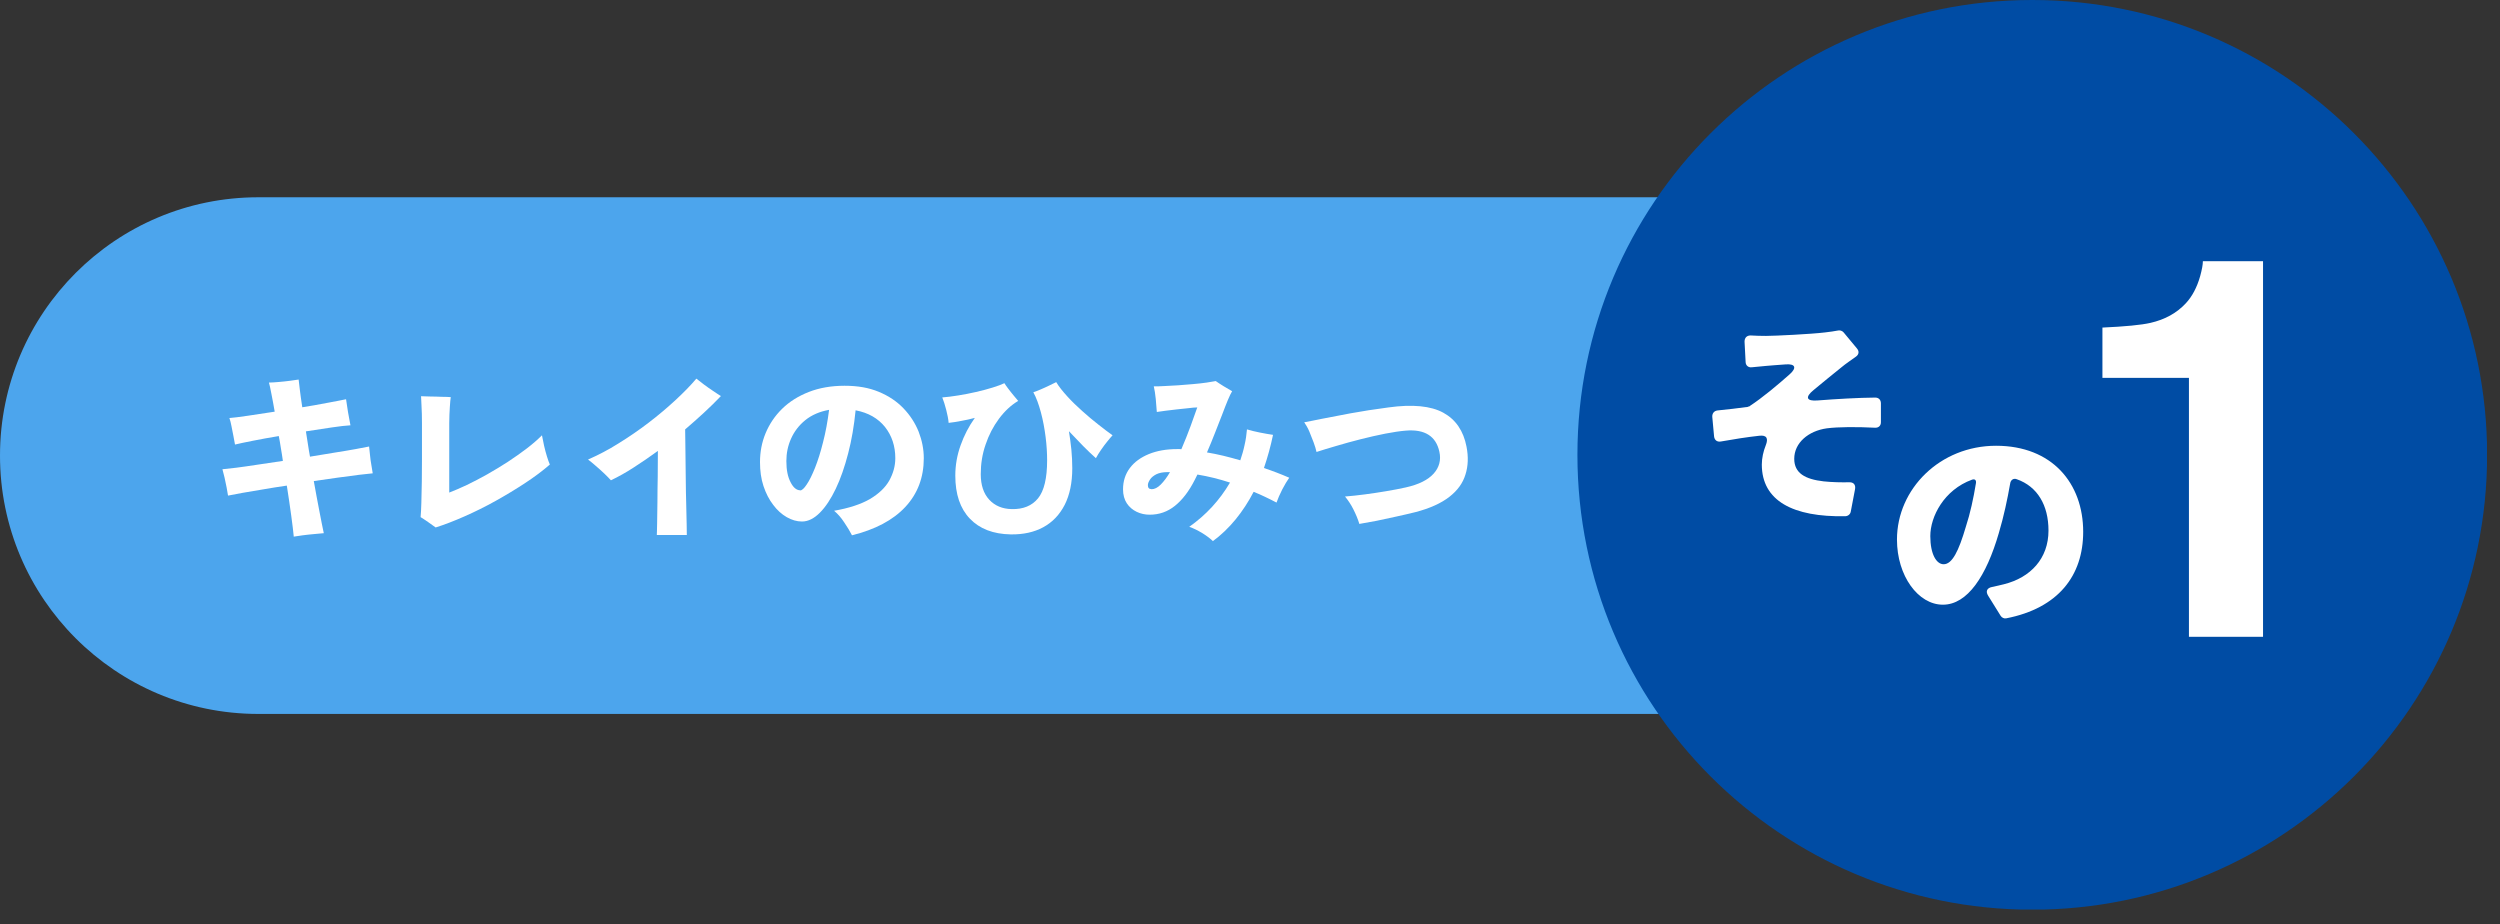 <svg width="165" height="61" viewBox="0 0 165 61" fill="none" xmlns="http://www.w3.org/2000/svg">
<rect x="0" y="0" width="165" height="61" fill="#333333" stroke="none"/>
<g clip-path="url(#clip0_1_672)">
<path d="M140.12 13.02H17.05C7.634 13.02 0 20.654 0 30.07C0 39.486 7.634 47.12 17.05 47.12H140.12C149.536 47.12 157.17 39.486 157.17 30.07C157.17 20.654 149.536 13.02 140.12 13.02Z" fill="#4CA5ED"/>
<path d="M19.39 35.43C19.36 35.09 19.3 34.62 19.22 34.02C19.14 33.42 19.04 32.76 18.93 32.05C18.39 32.13 17.86 32.21 17.36 32.3C16.86 32.38 16.4 32.46 16 32.53C15.6 32.6 15.28 32.66 15.05 32.71C15.03 32.58 15 32.41 14.96 32.19C14.92 31.97 14.87 31.75 14.82 31.52C14.77 31.3 14.72 31.11 14.68 30.97C14.89 30.95 15.19 30.92 15.59 30.87C15.99 30.82 16.46 30.75 16.99 30.67C17.53 30.59 18.09 30.51 18.67 30.42C18.63 30.14 18.59 29.86 18.54 29.59C18.5 29.31 18.45 29.04 18.4 28.78C17.78 28.88 17.21 28.99 16.69 29.09C16.17 29.19 15.77 29.28 15.51 29.34C15.49 29.2 15.45 29.02 15.41 28.8C15.37 28.58 15.32 28.36 15.28 28.14C15.24 27.92 15.19 27.73 15.14 27.59C15.4 27.57 15.81 27.52 16.35 27.44C16.89 27.36 17.49 27.27 18.13 27.17C18.05 26.71 17.98 26.32 17.91 25.98C17.85 25.64 17.79 25.4 17.75 25.25C17.93 25.25 18.15 25.23 18.41 25.21C18.67 25.19 18.91 25.16 19.15 25.13C19.39 25.1 19.58 25.07 19.71 25.05C19.73 25.19 19.75 25.41 19.79 25.73C19.83 26.05 19.88 26.43 19.95 26.88C20.57 26.78 21.13 26.68 21.65 26.58C22.17 26.48 22.57 26.41 22.84 26.35C22.86 26.49 22.89 26.66 22.92 26.88C22.95 27.1 22.99 27.32 23.03 27.53C23.07 27.75 23.1 27.93 23.13 28.07C22.83 28.09 22.42 28.13 21.9 28.21C21.38 28.29 20.81 28.37 20.19 28.47C20.23 28.74 20.27 29.02 20.32 29.3C20.36 29.58 20.41 29.86 20.46 30.14C21.04 30.04 21.58 29.95 22.1 29.87C22.62 29.79 23.08 29.71 23.47 29.64C23.87 29.57 24.16 29.51 24.36 29.47C24.38 29.62 24.4 29.81 24.42 30.03C24.44 30.25 24.47 30.47 24.51 30.69C24.55 30.91 24.58 31.09 24.6 31.24C24.38 31.26 24.08 31.29 23.68 31.34C23.28 31.39 22.83 31.45 22.32 31.52C21.81 31.59 21.27 31.67 20.71 31.75C20.84 32.47 20.96 33.13 21.08 33.74C21.2 34.35 21.29 34.83 21.37 35.19C21.19 35.21 20.97 35.23 20.72 35.25C20.47 35.27 20.22 35.3 19.98 35.33C19.74 35.36 19.54 35.39 19.37 35.42L19.39 35.43Z" fill="white"/>
<path d="M28.75 34.81C28.62 34.71 28.46 34.6 28.26 34.46C28.06 34.32 27.89 34.21 27.76 34.13C27.78 33.9 27.8 33.57 27.81 33.16C27.82 32.74 27.83 32.28 27.84 31.78C27.84 31.28 27.85 30.78 27.85 30.29V27.93C27.85 27.49 27.84 27.11 27.82 26.79C27.8 26.47 27.79 26.26 27.79 26.15C27.96 26.15 28.17 26.17 28.41 26.17C28.66 26.17 28.91 26.18 29.15 26.19C29.4 26.19 29.6 26.2 29.75 26.21C29.73 26.32 29.71 26.54 29.69 26.86C29.67 27.18 29.65 27.54 29.65 27.94V32.51C29.99 32.38 30.38 32.21 30.81 32.01C31.24 31.8 31.69 31.57 32.15 31.31C32.61 31.05 33.07 30.77 33.52 30.48C33.97 30.18 34.39 29.89 34.78 29.59C35.17 29.29 35.5 29 35.77 28.73C35.81 28.94 35.86 29.17 35.91 29.42C35.97 29.67 36.03 29.91 36.1 30.13C36.17 30.35 36.23 30.53 36.29 30.66C35.82 31.07 35.27 31.48 34.66 31.88C34.04 32.29 33.39 32.68 32.71 33.06C32.03 33.44 31.34 33.78 30.66 34.08C29.98 34.38 29.34 34.63 28.73 34.82L28.75 34.81Z" fill="white"/>
<path d="M43.35 35.31C43.35 35.18 43.37 34.92 43.37 34.54C43.37 34.15 43.38 33.69 43.39 33.15C43.4 32.61 43.39 32.04 43.41 31.45C43.41 30.86 43.42 30.29 43.42 29.76C42.88 30.15 42.35 30.52 41.83 30.85C41.31 31.19 40.8 31.47 40.32 31.7C40.22 31.59 40.08 31.44 39.89 31.26C39.7 31.08 39.5 30.9 39.3 30.73C39.1 30.56 38.94 30.42 38.81 30.33C39.47 30.04 40.15 29.69 40.83 29.26C41.51 28.84 42.18 28.38 42.82 27.89C43.46 27.4 44.05 26.9 44.59 26.4C45.13 25.9 45.59 25.43 45.96 24.99C46.09 25.09 46.25 25.22 46.45 25.37C46.65 25.52 46.85 25.66 47.06 25.8C47.26 25.94 47.44 26.05 47.58 26.14C47.24 26.5 46.86 26.87 46.46 27.24C46.06 27.61 45.64 27.98 45.22 28.34C45.22 28.79 45.24 29.3 45.24 29.86C45.24 30.43 45.26 31.01 45.26 31.6C45.26 32.19 45.28 32.75 45.29 33.27C45.3 33.79 45.31 34.24 45.32 34.6C45.33 34.96 45.33 35.2 45.33 35.31H43.34H43.35Z" fill="white"/>
<path d="M56.22 35.31C56.1 35.07 55.93 34.79 55.72 34.48C55.51 34.16 55.29 33.91 55.05 33.71C56.03 33.54 56.82 33.28 57.41 32.94C58 32.59 58.43 32.18 58.69 31.72C58.95 31.25 59.09 30.76 59.09 30.24C59.09 29.44 58.86 28.75 58.41 28.18C57.95 27.61 57.31 27.24 56.47 27.08C56.37 28.09 56.21 29.04 55.98 29.92C55.75 30.81 55.48 31.59 55.16 32.26C54.84 32.93 54.49 33.46 54.11 33.84C53.73 34.22 53.34 34.42 52.93 34.42C52.59 34.42 52.25 34.32 51.92 34.13C51.59 33.94 51.29 33.67 51.03 33.32C50.76 32.97 50.55 32.56 50.39 32.08C50.23 31.6 50.16 31.07 50.16 30.5C50.16 29.83 50.28 29.19 50.53 28.59C50.78 27.99 51.14 27.45 51.62 26.98C52.1 26.51 52.69 26.14 53.38 25.87C54.07 25.6 54.86 25.46 55.74 25.46C56.62 25.46 57.35 25.59 58 25.86C58.65 26.13 59.19 26.49 59.63 26.95C60.07 27.41 60.4 27.92 60.63 28.49C60.85 29.06 60.97 29.64 60.97 30.24C60.97 31.52 60.56 32.59 59.75 33.46C58.94 34.33 57.76 34.95 56.23 35.33L56.22 35.31ZM52.81 32.37C52.92 32.37 53.07 32.24 53.24 31.98C53.42 31.72 53.6 31.35 53.79 30.88C53.98 30.4 54.16 29.84 54.32 29.19C54.49 28.54 54.62 27.83 54.72 27.05C54.1 27.16 53.57 27.39 53.15 27.73C52.73 28.07 52.42 28.48 52.21 28.95C52 29.42 51.9 29.91 51.9 30.43C51.9 31.01 51.99 31.47 52.18 31.83C52.36 32.19 52.58 32.36 52.82 32.36L52.81 32.37Z" fill="white"/>
<path d="M66.71 35.27C65.55 35.25 64.65 34.9 64.01 34.23C63.37 33.56 63.05 32.62 63.05 31.39C63.05 30.7 63.17 30.03 63.4 29.39C63.63 28.74 63.94 28.14 64.34 27.58C64.04 27.66 63.74 27.73 63.44 27.78C63.14 27.84 62.87 27.88 62.61 27.91C62.59 27.65 62.53 27.37 62.45 27.05C62.37 26.73 62.28 26.46 62.19 26.23C62.5 26.21 62.85 26.16 63.24 26.1C63.63 26.04 64.02 25.96 64.42 25.87C64.82 25.78 65.18 25.68 65.51 25.58C65.84 25.48 66.1 25.38 66.29 25.29C66.35 25.39 66.44 25.52 66.55 25.66C66.66 25.8 66.77 25.95 66.89 26.09C67.01 26.23 67.11 26.35 67.2 26.46C66.73 26.74 66.31 27.13 65.93 27.64C65.56 28.14 65.26 28.71 65.05 29.34C64.83 29.97 64.73 30.62 64.73 31.3C64.73 32.02 64.92 32.58 65.29 32.98C65.66 33.38 66.16 33.59 66.77 33.6C67.53 33.62 68.11 33.38 68.51 32.89C68.91 32.4 69.11 31.56 69.11 30.38C69.11 29.91 69.08 29.39 69.01 28.84C68.94 28.29 68.84 27.74 68.7 27.22C68.56 26.7 68.4 26.25 68.2 25.89C68.34 25.84 68.51 25.78 68.69 25.7C68.87 25.62 69.06 25.54 69.24 25.45C69.42 25.36 69.58 25.29 69.71 25.22C69.89 25.52 70.14 25.83 70.44 26.16C70.74 26.49 71.07 26.81 71.43 27.13C71.79 27.45 72.14 27.75 72.49 28.02C72.84 28.3 73.15 28.53 73.43 28.73C73.33 28.83 73.22 28.97 73.08 29.14C72.94 29.31 72.8 29.5 72.67 29.69C72.53 29.89 72.42 30.07 72.33 30.24C72.08 30.02 71.81 29.76 71.5 29.45C71.2 29.14 70.88 28.81 70.55 28.46C70.61 28.85 70.67 29.26 70.71 29.67C70.75 30.08 70.77 30.5 70.77 30.91C70.77 31.86 70.6 32.67 70.27 33.32C69.93 33.98 69.46 34.47 68.85 34.8C68.24 35.13 67.53 35.28 66.73 35.27H66.71Z" fill="white"/>
<path d="M80.05 35.71C79.86 35.53 79.62 35.35 79.34 35.18C79.06 35.01 78.78 34.87 78.49 34.77C79.6 33.99 80.5 33.01 81.18 31.85C80.82 31.73 80.46 31.63 80.1 31.54C79.74 31.45 79.38 31.38 79.03 31.32C78.97 31.45 78.91 31.57 78.85 31.68C78.47 32.43 78.03 33 77.54 33.39C77.05 33.78 76.5 33.97 75.88 33.97C75.58 33.97 75.29 33.91 75.02 33.78C74.75 33.65 74.53 33.46 74.37 33.22C74.21 32.98 74.12 32.66 74.12 32.3C74.12 31.76 74.27 31.29 74.57 30.89C74.87 30.49 75.29 30.19 75.82 29.97C76.36 29.75 76.98 29.64 77.69 29.64H77.83C77.83 29.64 77.93 29.64 77.97 29.65C78.19 29.13 78.4 28.62 78.58 28.12C78.76 27.62 78.91 27.21 79.02 26.89C78.87 26.89 78.67 26.91 78.43 26.94C78.19 26.97 77.94 26.99 77.67 27.02C77.41 27.05 77.16 27.08 76.92 27.11C76.68 27.14 76.49 27.17 76.35 27.19C76.33 26.94 76.31 26.65 76.28 26.33C76.25 26 76.2 25.73 76.15 25.5C76.33 25.5 76.56 25.5 76.84 25.48C77.12 25.47 77.43 25.45 77.76 25.43C78.09 25.41 78.42 25.38 78.75 25.35C79.08 25.32 79.37 25.29 79.64 25.25C79.91 25.21 80.1 25.18 80.24 25.15C80.38 25.25 80.55 25.36 80.76 25.49C80.97 25.62 81.16 25.73 81.32 25.82C81.25 25.93 81.16 26.12 81.04 26.4C80.93 26.67 80.8 26.99 80.66 27.37C80.52 27.74 80.36 28.14 80.19 28.57C80.02 29 79.85 29.43 79.66 29.86C80.01 29.92 80.37 29.99 80.74 30.08C81.11 30.17 81.48 30.27 81.86 30.38C81.97 30.05 82.07 29.72 82.14 29.38C82.22 29.04 82.27 28.69 82.3 28.34C82.57 28.42 82.86 28.49 83.16 28.55C83.46 28.61 83.75 28.66 84.02 28.7C83.94 29.08 83.85 29.46 83.75 29.82C83.65 30.18 83.54 30.54 83.42 30.89C83.99 31.08 84.54 31.29 85.09 31.53C84.95 31.73 84.79 31.99 84.63 32.3C84.47 32.62 84.34 32.91 84.25 33.17C83.99 33.03 83.74 32.91 83.49 32.79C83.24 32.67 82.99 32.56 82.74 32.46C82.4 33.12 82 33.73 81.55 34.28C81.1 34.83 80.59 35.32 80.03 35.73L80.05 35.71ZM75.99 32.29C76.2 32.29 76.4 32.19 76.61 31.98C76.82 31.77 77.02 31.5 77.22 31.16H77.05C76.75 31.16 76.51 31.21 76.32 31.3C76.13 31.4 75.99 31.51 75.9 31.65C75.81 31.79 75.76 31.91 75.76 32.02C75.76 32.2 75.84 32.28 75.99 32.28V32.29Z" fill="white"/>
<path d="M89.72 34.59C89.62 34.25 89.48 33.93 89.32 33.61C89.16 33.29 88.97 33.01 88.77 32.77C89.18 32.74 89.61 32.69 90.08 32.63C90.54 32.57 91.01 32.5 91.48 32.42C91.95 32.34 92.38 32.26 92.78 32.17C93.64 31.98 94.25 31.67 94.62 31.26C94.99 30.85 95.12 30.36 95 29.82C94.78 28.79 94.04 28.32 92.8 28.42C92.41 28.45 91.95 28.52 91.43 28.62C90.91 28.72 90.36 28.85 89.8 28.99C89.24 29.13 88.71 29.28 88.2 29.43C87.69 29.58 87.25 29.71 86.89 29.83C86.85 29.65 86.79 29.44 86.7 29.2C86.61 28.96 86.52 28.73 86.42 28.49C86.32 28.25 86.2 28.05 86.08 27.87C86.3 27.83 86.68 27.76 87.2 27.65C87.72 27.55 88.37 27.42 89.13 27.28C89.89 27.14 90.73 27.01 91.64 26.89C93.23 26.67 94.44 26.79 95.26 27.24C96.08 27.69 96.59 28.44 96.79 29.48C96.92 30.14 96.9 30.76 96.72 31.32C96.55 31.88 96.2 32.37 95.66 32.79C95.12 33.21 94.38 33.55 93.42 33.8C93.03 33.9 92.61 33.99 92.17 34.09C91.73 34.19 91.3 34.28 90.87 34.37C90.45 34.45 90.06 34.52 89.71 34.58L89.72 34.59Z" fill="white"/>
<path d="M134.13 60.04C150.71 60.04 164.15 46.6 164.15 30.02C164.15 13.44 150.71 0 134.13 0C117.551 0 104.11 13.44 104.11 30.02C104.11 46.6 117.551 60.04 134.13 60.04Z" fill="#004CA4"/>
<path d="M115.53 22.14C115.87 22.16 116.21 22.17 116.56 22.17C117.13 22.17 119.57 22.05 120.45 21.94C120.8 21.9 121.07 21.86 121.27 21.82C121.42 21.78 121.58 21.82 121.68 21.94L122.56 23C122.72 23.19 122.69 23.4 122.49 23.54C122.17 23.77 121.8 24.02 121.55 24.23C120.93 24.73 120.29 25.25 119.7 25.74C119.11 26.22 119.23 26.49 119.96 26.43C121.25 26.33 122.65 26.25 123.77 26.24C123.99 26.24 124.14 26.39 124.14 26.62V27.85C124.15 28.09 123.99 28.24 123.76 28.23C122.56 28.17 121.34 28.17 120.57 28.27C119.35 28.44 118.42 29.23 118.42 30.28C118.42 31.23 119.14 31.63 120.36 31.77C120.92 31.83 121.53 31.84 122.05 31.83C122.34 31.82 122.49 32 122.43 32.3L122.15 33.77C122.12 33.94 121.97 34.06 121.8 34.07C118.33 34.14 116.28 33.05 116.28 30.66C116.28 30.24 116.38 29.79 116.54 29.39C116.72 28.94 116.61 28.7 116.11 28.76C115.29 28.85 114.41 28.99 113.57 29.14C113.33 29.18 113.16 29.05 113.13 28.81L113.01 27.51C113 27.28 113.13 27.12 113.35 27.09C113.98 27.03 114.72 26.94 115.32 26.86C115.34 26.86 115.36 26.86 115.38 26.84L115.48 26.81C115.48 26.81 115.49 26.79 115.51 26.78C116.29 26.27 117.3 25.43 118.11 24.71C118.61 24.27 118.49 24 117.85 24.05C117.35 24.08 116.85 24.13 116.56 24.15C116.31 24.17 115.97 24.2 115.62 24.24C115.39 24.27 115.21 24.12 115.21 23.88L115.14 22.55C115.14 22.29 115.29 22.14 115.54 22.14H115.53Z" fill="white"/>
<path d="M132.04 40.64L131.22 39.32C131.03 39.02 131.15 38.8 131.48 38.74C131.77 38.68 132.01 38.62 132.26 38.56C134.02 38.12 135.2 36.86 135.2 35.02C135.2 33.34 134.47 32.11 133.11 31.63C132.89 31.54 132.7 31.68 132.67 31.92C132.49 32.94 132.26 34.05 131.92 35.19C131.1 38.01 129.86 39.91 128.23 39.91C126.6 39.91 125.2 38.01 125.2 35.61C125.2 32.27 128.04 29.42 131.74 29.42C135.44 29.42 137.49 31.9 137.49 35.1C137.49 38 135.84 40.14 132.41 40.81C132.28 40.84 132.12 40.77 132.04 40.64ZM130.41 31.9C130.45 31.69 130.34 31.59 130.15 31.66C128.31 32.33 127.4 34.09 127.4 35.38C127.4 36.59 127.81 37.24 128.28 37.24C128.84 37.24 129.27 36.39 129.75 34.75C130.03 33.9 130.25 32.89 130.41 31.9Z" fill="white"/>
<path d="M149.36 42.03H144.47V24.94H138.76V21.62C140.27 21.55 141.32 21.45 141.93 21.31C142.89 21.09 143.67 20.66 144.27 20.01C144.68 19.57 145 18.97 145.21 18.23C145.33 17.79 145.39 17.46 145.39 17.24H149.36V42.02V42.03Z" fill="white"/>
</g>
<defs>
<clipPath id="clip0_1_672">
<rect width="164.14" height="60.03" fill="white"/>
</clipPath>
</defs>
</svg>
